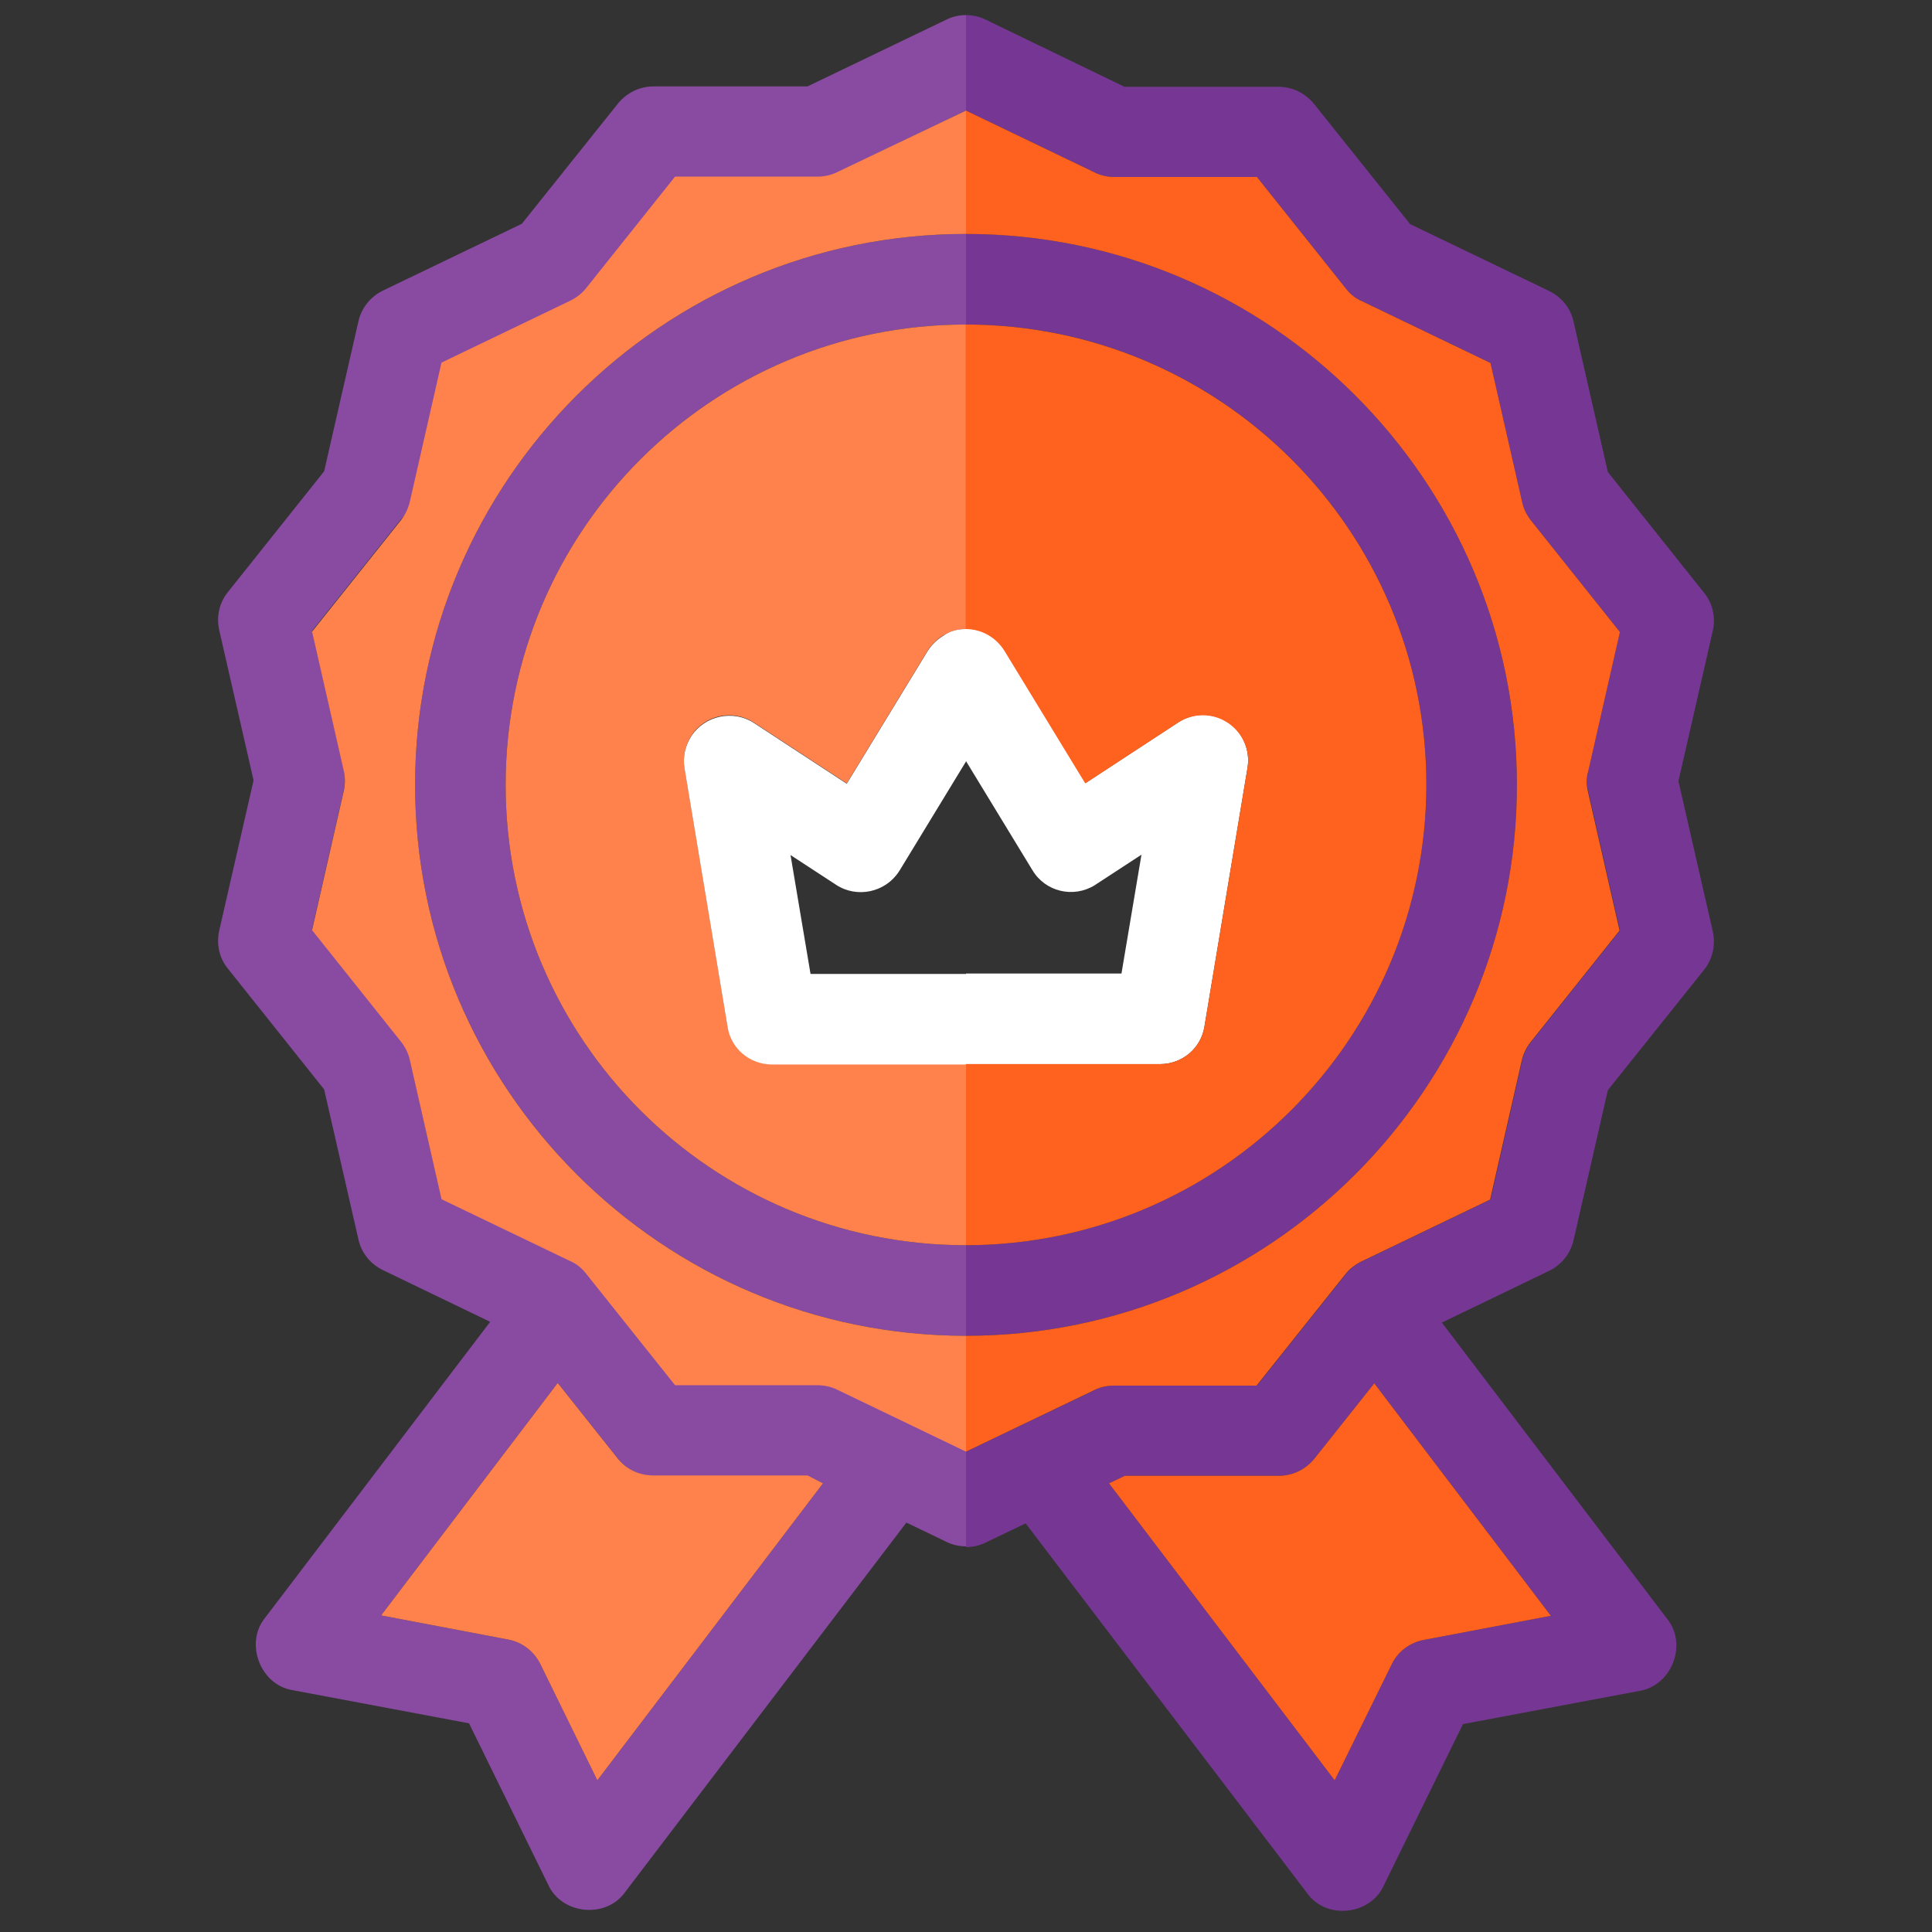 <svg xmlns="http://www.w3.org/2000/svg" xmlns:xlink="http://www.w3.org/1999/xlink" id="Capa_1" x="0px" y="0px" width="512px" height="512px" viewBox="0 0 512 512" style="enable-background:new 0 0 512 512;" xml:space="preserve">
<rect x="0" y="0" width="512" height="512" fill="#333333" stroke="none"/>
<style type="text/css">
	.st0{fill:#FF824D;}
	.st1{fill:#FF611E;}
	.st2{fill:#894BA2;}
	.st3{fill:#763794;}
	.st4{fill:#FFFFFF;}
	.st5{fill:none;}
</style>
<g id="_18-brand_champion">
	<g id="linear_color">
		<path class="st3" d="M444.8,207l9.1-39.8c0.8-3.6,0-7.3-2.3-10.1l-25.5-32L417,85.2c-0.8-3.6-3.2-6.5-6.5-8.1l-36.8-17.7    l-25.5-31.9c-2.3-2.8-5.7-4.5-9.4-4.5H298L261.2,5.2C259.6,4.4,257.8,4,256,4v25.3l34.1,16.4c1.6,0.8,3.4,1.2,5.2,1.2h37.8    l23.6,29.6c1.1,1.4,2.5,2.6,4.2,3.3l34.1,16.4l8.4,36.9c0.4,1.8,1.2,3.4,2.3,4.8l23.6,29.6l-8.4,36.9c-0.4,1.8-0.4,3.6,0,5.3    l8.4,36.9l-23.6,29.6c-1.1,1.4-1.9,3.1-2.3,4.8l-8.4,36.9l-34.1,16.4c-1.6,0.8-3.1,1.9-4.2,3.3l-23.6,29.6h-37.8    c-1.8,0-3.6,0.4-5.2,1.2L256,384.7V410c1.8,0,3.6-0.4,5.2-1.2l10.6-5.1l74.6,98c5,7.1,16.7,5.9,20.3-2l21-42.8l46.8-8.8    c8.5-1.4,12.8-12.3,7.3-19.1l-59.7-78.5l28.4-13.7c3.3-1.6,5.7-4.6,6.5-8.1l9.1-39.8l25.5-31.9c2.3-2.9,3.1-6.6,2.3-10.2    L444.8,207z M411,428.2l-33.7,6.4c-3.7,0.7-6.9,3.1-8.5,6.5l-15.1,30.7l-59.8-78.7l4.2-2h40.8c3.7,0,7.1-1.7,9.4-4.5l15.9-20    L411,428.2z"></path>
		<path class="st1" d="M411,428.2l-33.7,6.4c-3.7,0.7-6.9,3.1-8.5,6.5l-15.1,30.7l-59.8-78.7l4.2-2h40.8c3.7,0,7.1-1.7,9.4-4.5    l15.9-20L411,428.2z"></path>
		<path class="st2" d="M108.7,133.1l8.4-36.9l34.1-16.4c1.6-0.8,3.1-1.9,4.2-3.3l23.6-29.6h37.8c1.8,0,3.6-0.4,5.2-1.2L256,29.3V4    c-1.8,0-3.6,0.4-5.2,1.2L214,22.9h-40.8c-3.7,0-7.1,1.7-9.4,4.5l-25.5,31.9l-36.8,17.7c-3.3,1.6-5.7,4.6-6.5,8.1l-9.1,39.8    l-25.5,32c-2.3,2.8-3.1,6.6-2.3,10.1l9.1,39.8l-9.1,39.8c-0.8,3.6,0,7.3,2.3,10.1l25.5,32l9.1,39.8c0.8,3.6,3.2,6.5,6.5,8.1    l28.4,13.7l-59.7,78.5c-5.4,6.7-1.2,17.7,7.3,19.1l46.8,8.8l21,42.8c3.6,7.9,15.3,9,20.3,2l74.6-98l10.6,5.1    c1.6,0.8,3.4,1.2,5.2,1.2v-25.3l-34.1-16.4c-1.6-0.8-3.4-1.2-5.2-1.2h-37.8l-23.6-29.6c-1.1-1.4-2.5-2.6-4.2-3.3l-34.1-16.4    l-8.4-36.9c-0.4-1.8-1.2-3.4-2.3-4.8l-23.6-29.6l8.4-36.9c0.4-1.8,0.4-3.6,0-5.3l-8.4-36.9l23.6-29.6    C107.5,136.5,108.3,134.8,108.7,133.1z M163.8,386.6c2.3,2.9,5.7,4.5,9.4,4.5H214l4.1,2l-59.8,78.7L143.2,441    c-1.7-3.4-4.8-5.8-8.5-6.5l-33.7-6.4l46.8-61.6L163.8,386.6z"></path>
		<path class="st0" d="M218.1,393.1l-59.8,78.7L143.2,441c-1.7-3.4-4.8-5.8-8.5-6.5l-33.7-6.4l46.8-61.6l15.9,20    c2.3,2.9,5.7,4.5,9.4,4.5H214L218.1,393.1z"></path>
		<path class="st3" d="M402,208c0,80.5-65.5,146-146,146v-24c67.3-0.1,121.9-54.7,122-122c0-67.4-54.6-122-122-122V62    C336.5,62,402,127.5,402,208z"></path>
		<path class="st2" d="M134,208c0,67.4,54.6,122,122,122v24c-80.5,0-146-65.5-146-146S175.5,62,256,62v24    C188.6,86,134,140.6,134,208z"></path>
		<path class="st4" d="M325.4,191.4L325.4,191.4c-4-2.6-9.1-2.6-13.1,0l-24.6,16.1l-21.4-35.1c-2.3-3.7-6.2-5.8-10.3-5.8v35.1    l17.6,28.9c3.4,5.7,10.8,7.5,16.5,4c0.1-0.1,0.2-0.1,0.3-0.2l12.1-7.9l-5.3,31.5H256v24h51.4c5.9,0,10.9-4.2,11.8-10l11.4-68.5    C331.4,198.8,329.3,194,325.4,191.4z"></path>
	</g>
</g>
<path class="st0" d="M256,86v80.7c-2.1,0-4.3,0.6-6.2,1.8c-1.6,1-3,2.4-4,4l-21.4,35.1l-24.6-16.1c-5.5-3.6-13-2.1-16.6,3.5  c-1.6,2.5-2.3,5.6-1.8,8.5l11.4,68.5c1,5.8,6,10,11.8,10H256v48c-67.4,0-122-54.6-122-122S188.6,86,256,86z"></path>
<path class="st1" d="M378,208c-0.1,67.3-54.7,121.9-122,122v-48h51.4c5.9,0,10.9-4.2,11.8-10l11.4-68.5c0.8-4.7-1.3-9.4-5.3-12h0  c-4-2.6-9.1-2.6-13.1,0l-24.6,16.1l-21.4-35.1c-2.3-3.7-6.2-5.8-10.3-5.8V86C323.4,86,378,140.6,378,208z"></path>
<path class="st4" d="M256,166.7v35.1l-17.6,28.9c-0.1,0.1-0.1,0.2-0.2,0.3c-3.6,5.5-11.1,7.1-16.6,3.5l-12.1-7.9l5.3,31.5H256v24  h-51.4c-5.9,0-10.9-4.2-11.8-10l-11.4-68.5c-0.5-3,0.2-6,1.8-8.5c3.6-5.5,11.1-7.1,16.6-3.5l24.6,16.1l21.4-35.1c1-1.6,2.4-3,4-4  C251.7,167.2,253.9,166.7,256,166.7z"></path>
<path class="st1" d="M420.8,209.7l8.4,36.9l-23.6,29.6c-1.1,1.4-1.9,3.1-2.3,4.8l-8.4,36.9l-34.1,16.4c-1.6,0.8-3.1,1.9-4.2,3.3  l-23.6,29.6h-37.8c-1.8,0-3.6,0.4-5.2,1.2L256,384.7V354c80.5,0,146-65.5,146-146S336.5,62,256,62V29.3l34.1,16.4  c1.6,0.8,3.4,1.2,5.2,1.2h37.8l23.6,29.6c1.1,1.4,2.5,2.6,4.2,3.3l34.1,16.4l8.4,36.9c0.4,1.8,1.2,3.4,2.3,4.8l23.6,29.6l-8.4,36.9  C420.4,206.1,420.4,207.9,420.8,209.7z"></path>
<path class="st0" d="M110,208c0,80.5,65.5,146,146,146v30.7l-34.1-16.4c-1.6-0.8-3.4-1.2-5.2-1.2h-37.8l-23.6-29.6  c-1.1-1.4-2.5-2.6-4.2-3.3l-34.1-16.4l-8.4-36.9c-0.4-1.8-1.2-3.4-2.3-4.8l-23.6-29.6l8.4-36.9c0.4-1.8,0.4-3.6,0-5.3l-8.4-36.9  l23.6-29.6c1.1-1.4,1.9-3.1,2.3-4.8l8.4-36.9l34.1-16.4c1.6-0.8,3.1-1.9,4.2-3.3l23.6-29.6h37.8c1.8,0,3.6-0.4,5.2-1.2L256,29.3V62  C175.5,62,110,127.5,110,208z"></path>
</svg>